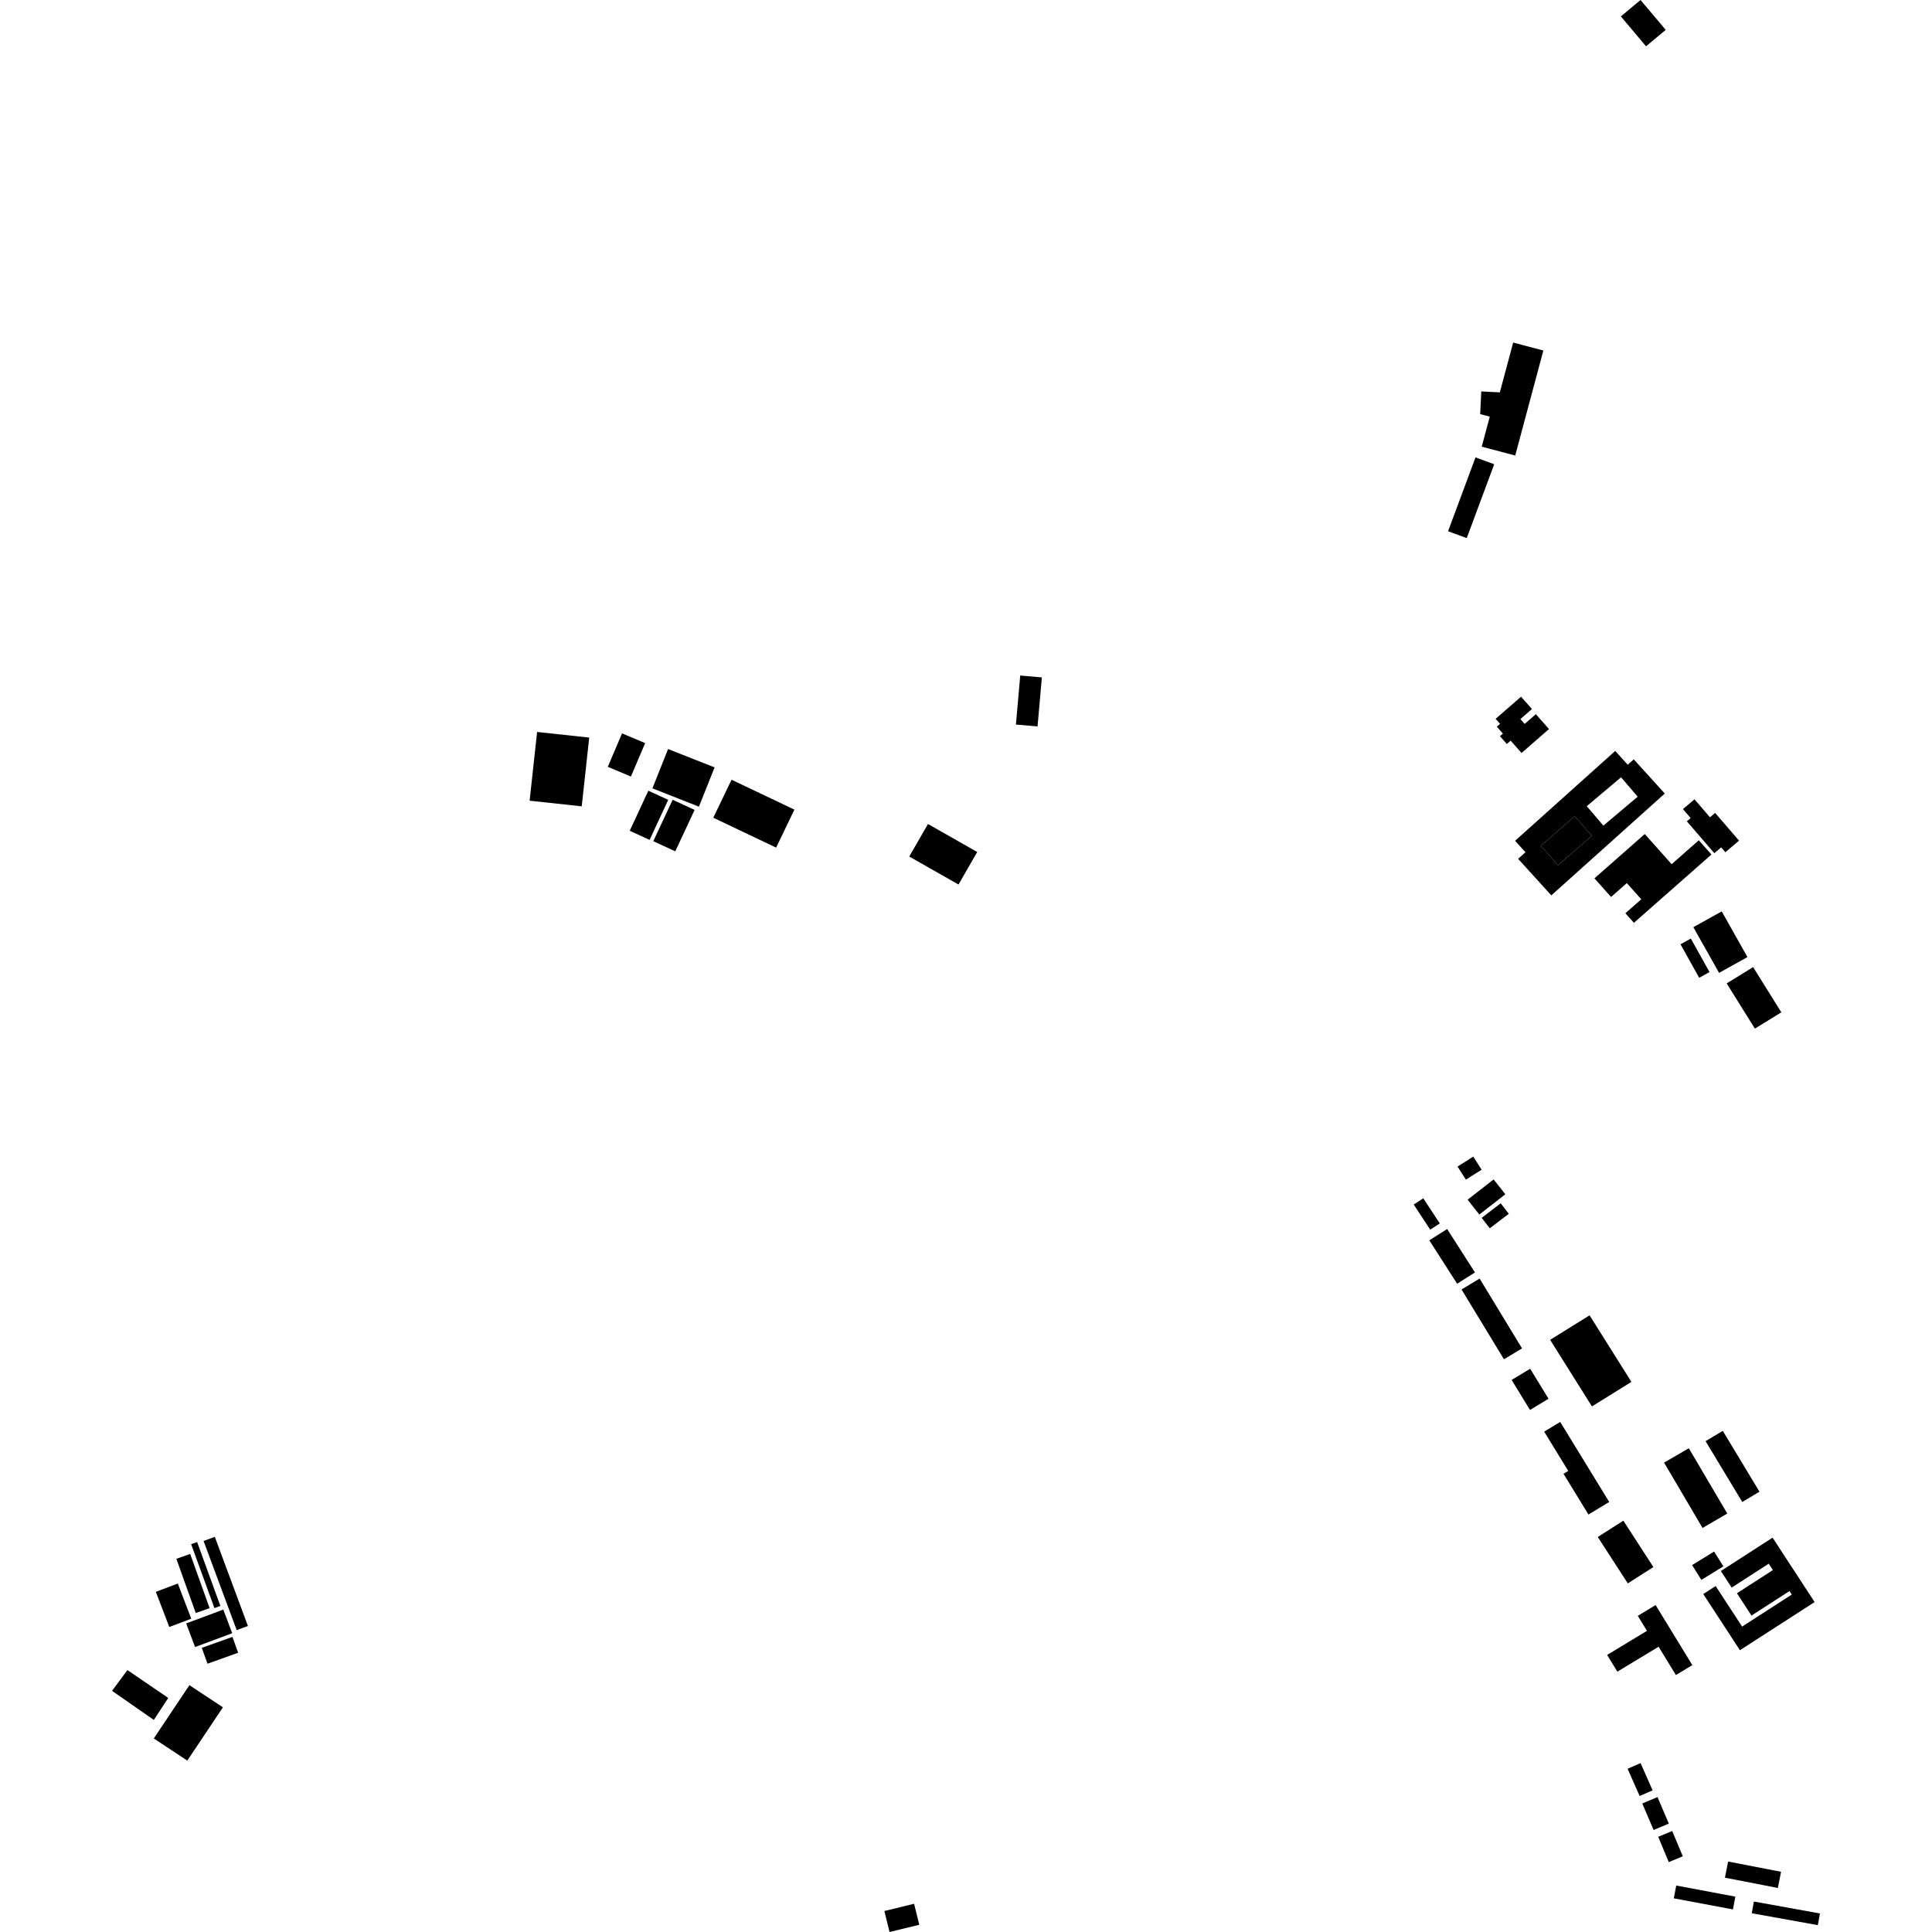 <?xml version="1.0" encoding="utf-8" standalone="no"?>
<!DOCTYPE svg PUBLIC "-//W3C//DTD SVG 1.1//EN"
  "http://www.w3.org/Graphics/SVG/1.1/DTD/svg11.dtd">
<!-- Created with matplotlib (https://matplotlib.org/) -->
<svg height="288pt" version="1.1" viewBox="0 0 288 288" width="288pt" xmlns="http://www.w3.org/2000/svg" xmlns:xlink="http://www.w3.org/1999/xlink">
 <defs>
  <style type="text/css">
*{stroke-linecap:butt;stroke-linejoin:round;}
  </style>
 </defs>
 <g id="figure_1">
  <g id="patch_1">
   <path d="M 0 288 
L 288 288 
L 288 0 
L 0 0 
z
" style="fill:none;opacity:0;"/>
  </g>
  <g id="axes_1">
   <g id="PatchCollection_1">
    <path clip-path="url(#p17a983ea06)" d="M 28.235 251.206 
L 33.23 254.504 
L 27.919 262.449 
L 22.924 259.151 
L 28.235 251.206 
"/>
    <path clip-path="url(#p17a983ea06)" d="M 30.934 248.005 
L 30.079 245.642 
L 34.647 244.009 
L 35.503 246.372 
L 30.934 248.005 
"/>
    <path clip-path="url(#p17a983ea06)" d="M 29.08 245.52 
L 27.754 242.001 
L 33.286 239.94 
L 34.615 243.459 
L 29.08 245.52 
"/>
    <path clip-path="url(#p17a983ea06)" d="M 23.231 237.293 
L 26.504 236.056 
L 28.509 241.297 
L 25.236 242.534 
L 23.231 237.293 
"/>
    <path clip-path="url(#p17a983ea06)" d="M 26.288 232.369 
L 28.351 231.64 
L 31.244 239.721 
L 29.181 240.453 
L 26.288 232.369 
"/>
    <path clip-path="url(#p17a983ea06)" d="M 28.495 230.191 
L 29.387 229.872 
L 32.852 239.394 
L 31.963 239.716 
L 28.495 230.191 
"/>
    <path clip-path="url(#p17a983ea06)" d="M 32.021 229.096 
L 36.958 242.384 
L 35.283 242.999 
L 30.348 229.711 
L 32.021 229.096 
"/>
    <path clip-path="url(#p17a983ea06)" d="M 100.271 119.219 
L 103.546 120.734 
L 100.661 126.906 
L 97.386 125.394 
L 100.271 119.219 
"/>
    <path clip-path="url(#p17a983ea06)" d="M 96.647 117.871 
L 99.609 119.228 
L 96.837 125.202 
L 93.874 123.842 
L 96.647 117.871 
"/>
    <path clip-path="url(#p17a983ea06)" d="M 99.587 111.66 
L 106.522 114.393 
L 104.189 120.251 
L 97.255 117.517 
L 99.587 111.66 
"/>
    <path clip-path="url(#p17a983ea06)" d="M 219.953 68.182 
L 222.738 69.202 
L 218.646 80.214 
L 215.861 79.191 
L 219.953 68.182 
"/>
    <path clip-path="url(#p17a983ea06)" d="M 255.518 231.285 
L 256.897 233.495 
L 253.619 235.512 
L 252.241 233.302 
L 255.518 231.285 
"/>
    <path clip-path="url(#p17a983ea06)" d="M 256.524 234.19 
L 264.235 229.217 
L 270.502 238.817 
L 259.368 245.996 
L 253.902 237.622 
L 255.752 236.432 
L 259.693 242.471 
L 267.098 237.697 
L 266.757 237.176 
L 261.091 240.83 
L 258.92 237.503 
L 264.282 234.047 
L 263.663 233.097 
L 258.136 236.661 
L 256.524 234.19 
"/>
    <path clip-path="url(#p17a983ea06)" d="M 152.086 100.7 
L 155.31 100.982 
L 154.666 108.286 
L 151.441 108.006 
L 152.086 100.7 
"/>
    <path clip-path="url(#p17a983ea06)" d="M 249.874 281.074 
L 258.688 282.727 
L 258.325 284.635 
L 249.512 282.983 
L 249.874 281.074 
"/>
    <path clip-path="url(#p17a983ea06)" d="M 261.451 283.458 
L 271.297 285.236 
L 270.98 286.978 
L 261.132 285.202 
L 261.451 283.458 
"/>
    <path clip-path="url(#p17a983ea06)" d="M 257.606 277.494 
L 265.498 279.026 
L 265.024 281.436 
L 257.132 279.904 
L 257.606 277.494 
"/>
    <path clip-path="url(#p17a983ea06)" d="M 249.273 272.946 
L 250.852 276.714 
L 248.763 277.578 
L 247.184 273.81 
L 249.273 272.946 
"/>
    <path clip-path="url(#p17a983ea06)" d="M 247.081 267.884 
L 248.768 271.839 
L 246.502 272.793 
L 244.812 268.842 
L 247.081 267.884 
"/>
    <path clip-path="url(#p17a983ea06)" d="M 244.556 262.819 
L 246.352 266.884 
L 244.42 267.727 
L 242.624 263.665 
L 244.556 262.819 
"/>
    <path clip-path="url(#p17a983ea06)" d="M 261.335 144.166 
L 265.54 150.906 
L 261.598 153.333 
L 257.393 146.594 
L 261.335 144.166 
"/>
    <path clip-path="url(#p17a983ea06)" d="M 252.426 138.215 
L 256.656 135.86 
L 260.488 142.67 
L 256.261 145.022 
L 252.426 138.215 
"/>
    <path clip-path="url(#p17a983ea06)" d="M 250.509 140.763 
L 252.052 139.912 
L 254.837 144.906 
L 253.294 145.757 
L 250.509 140.763 
"/>
    <path clip-path="url(#p17a983ea06)" d="M 219.619 172.416 
L 220.863 174.368 
L 218.515 175.844 
L 217.272 173.896 
L 219.619 172.416 
"/>
    <path clip-path="url(#p17a983ea06)" d="M 223.706 179.377 
L 220.873 181.541 
L 222.08 183.102 
L 224.913 180.938 
L 223.706 179.377 
"/>
    <path clip-path="url(#p17a983ea06)" d="M 222.653 175.815 
L 218.776 178.836 
L 220.521 181.048 
L 224.398 178.027 
L 222.653 175.815 
"/>
    <path clip-path="url(#p17a983ea06)" d="M 212.169 178.629 
L 214.628 182.376 
L 213.199 183.304 
L 210.74 179.557 
L 212.169 178.629 
"/>
    <path clip-path="url(#p17a983ea06)" d="M 215.725 183.211 
L 219.87 189.681 
L 217.212 191.361 
L 213.066 184.894 
L 215.725 183.211 
"/>
    <path clip-path="url(#p17a983ea06)" d="M 220.564 190.597 
L 226.888 201.004 
L 224.191 202.623 
L 217.868 192.216 
L 220.564 190.597 
"/>
    <path clip-path="url(#p17a983ea06)" d="M 228.099 204.036 
L 230.838 208.509 
L 228.074 210.18 
L 225.335 205.707 
L 228.099 204.036 
"/>
    <path clip-path="url(#p17a983ea06)" d="M 236.957 196.075 
L 243.193 205.998 
L 237.306 209.65 
L 231.074 199.727 
L 236.957 196.075 
"/>
    <path clip-path="url(#p17a983ea06)" d="M 232.578 211.967 
L 239.883 223.897 
L 236.789 225.769 
L 233.069 219.692 
L 233.775 219.267 
L 230.19 213.414 
L 232.578 211.967 
"/>
    <path clip-path="url(#p17a983ea06)" d="M 246.797 239.265 
L 252.273 248.214 
L 249.824 249.695 
L 247.244 245.475 
L 241.098 249.19 
L 239.572 246.698 
L 245.512 243.107 
L 244.142 240.871 
L 246.797 239.265 
"/>
    <path clip-path="url(#p17a983ea06)" d="M 256.814 213.297 
L 262.283 222.367 
L 259.715 223.898 
L 254.246 214.828 
L 256.814 213.297 
"/>
    <path clip-path="url(#p17a983ea06)" d="M 251.749 215.887 
L 257.483 225.619 
L 253.795 227.767 
L 248.062 218.031 
L 251.749 215.887 
"/>
    <path clip-path="url(#p17a983ea06)" d="M 241.99 226.683 
L 246.466 233.6 
L 242.656 236.035 
L 238.178 229.118 
L 241.99 226.683 
"/>
    <path clip-path="url(#p17a983ea06)" d="M 226.739 103.855 
L 222.95 107.155 
L 223.61 107.903 
L 223.128 108.324 
L 224.039 109.359 
L 223.596 109.74 
L 224.623 110.906 
L 225.194 110.408 
L 226.814 112.246 
L 230.908 108.681 
L 228.948 106.46 
L 227.279 107.914 
L 226.643 107.192 
L 228.362 105.693 
L 226.739 103.855 
"/>
    <path clip-path="url(#p17a983ea06)" d="M 234.737 121.678 
L 237.3 124.589 
L 232.248 128.979 
L 229.688 126.069 
L 234.737 121.678 
"/>
    <path clip-path="url(#p17a983ea06)" d="M 252.594 119.149 
L 254.904 121.831 
L 255.67 121.179 
L 259.232 125.312 
L 257.198 127.041 
L 256.573 126.317 
L 255.554 127.185 
L 251.456 122.43 
L 252.025 121.948 
L 250.875 120.613 
L 252.594 119.149 
"/>
    <path clip-path="url(#p17a983ea06)" d="M 245.181 124.328 
L 237.682 130.934 
L 240.158 133.71 
L 242.508 131.641 
L 244.661 134.055 
L 242.295 136.135 
L 243.567 137.561 
L 255.124 127.382 
L 253.232 125.261 
L 249.188 128.823 
L 245.181 124.328 
"/>
    <path clip-path="url(#p17a983ea06)" d="M 138.33 122.833 
L 137.347 124.543 
L 135.541 127.682 
L 142.885 131.854 
L 145.674 127.005 
L 138.33 122.833 
"/>
    <path clip-path="url(#p17a983ea06)" d="M 109.051 116.233 
L 118.42 120.69 
L 115.695 126.352 
L 106.327 121.895 
L 109.051 116.233 
"/>
    <path clip-path="url(#p17a983ea06)" d="M 92.726 109.323 
L 90.605 114.308 
L 94.051 115.758 
L 96.172 110.773 
L 92.726 109.323 
"/>
    <path clip-path="url(#p17a983ea06)" d="M 80.065 109.111 
L 87.833 109.95 
L 86.717 120.198 
L 78.949 119.359 
L 80.065 109.111 
"/>
    <path clip-path="url(#p17a983ea06)" d="M 225.568 51.063 
L 230.066 52.254 
L 225.871 67.906 
L 220.879 66.584 
L 222.076 62.111 
L 220.648 61.732 
L 220.811 58.352 
L 223.577 58.488 
L 225.568 51.063 
"/>
    <path clip-path="url(#p17a983ea06)" d="M 244.55 0 
L 241.617 2.446 
L 245.373 6.9 
L 248.306 4.454 
L 244.55 0 
"/>
    <path clip-path="url(#p17a983ea06)" d="M 18.996 248.956 
L 16.703 252.048 
L 22.931 256.388 
L 25.08 253.109 
L 18.996 248.956 
"/>
    <path clip-path="url(#p17a983ea06)" d="M 131.834 284.872 
L 136.263 283.791 
L 137.034 286.922 
L 132.605 288 
L 131.834 284.872 
"/>
    <path clip-path="url(#p17a983ea06)" d="M 240.779 111.942 
L 242.644 113.997 
L 243.542 113.193 
L 248.17 118.291 
L 231.253 133.472 
L 226.304 128.024 
L 227.397 127.04 
L 225.849 125.336 
L 240.779 111.942 
M 241.651 115.866 
L 236.537 120.178 
L 239.012 123.075 
L 244.126 118.764 
L 241.651 115.866 
M 234.737 121.678 
L 229.688 126.069 
L 232.248 128.979 
L 237.3 124.589 
L 234.737 121.678 
"/>
   </g>
  </g>
 </g>
 <defs>
  <clipPath id="p17a983ea06">
   <rect height="288" width="254.593" x="16.703" y="0"/>
  </clipPath>
 </defs>
</svg>
